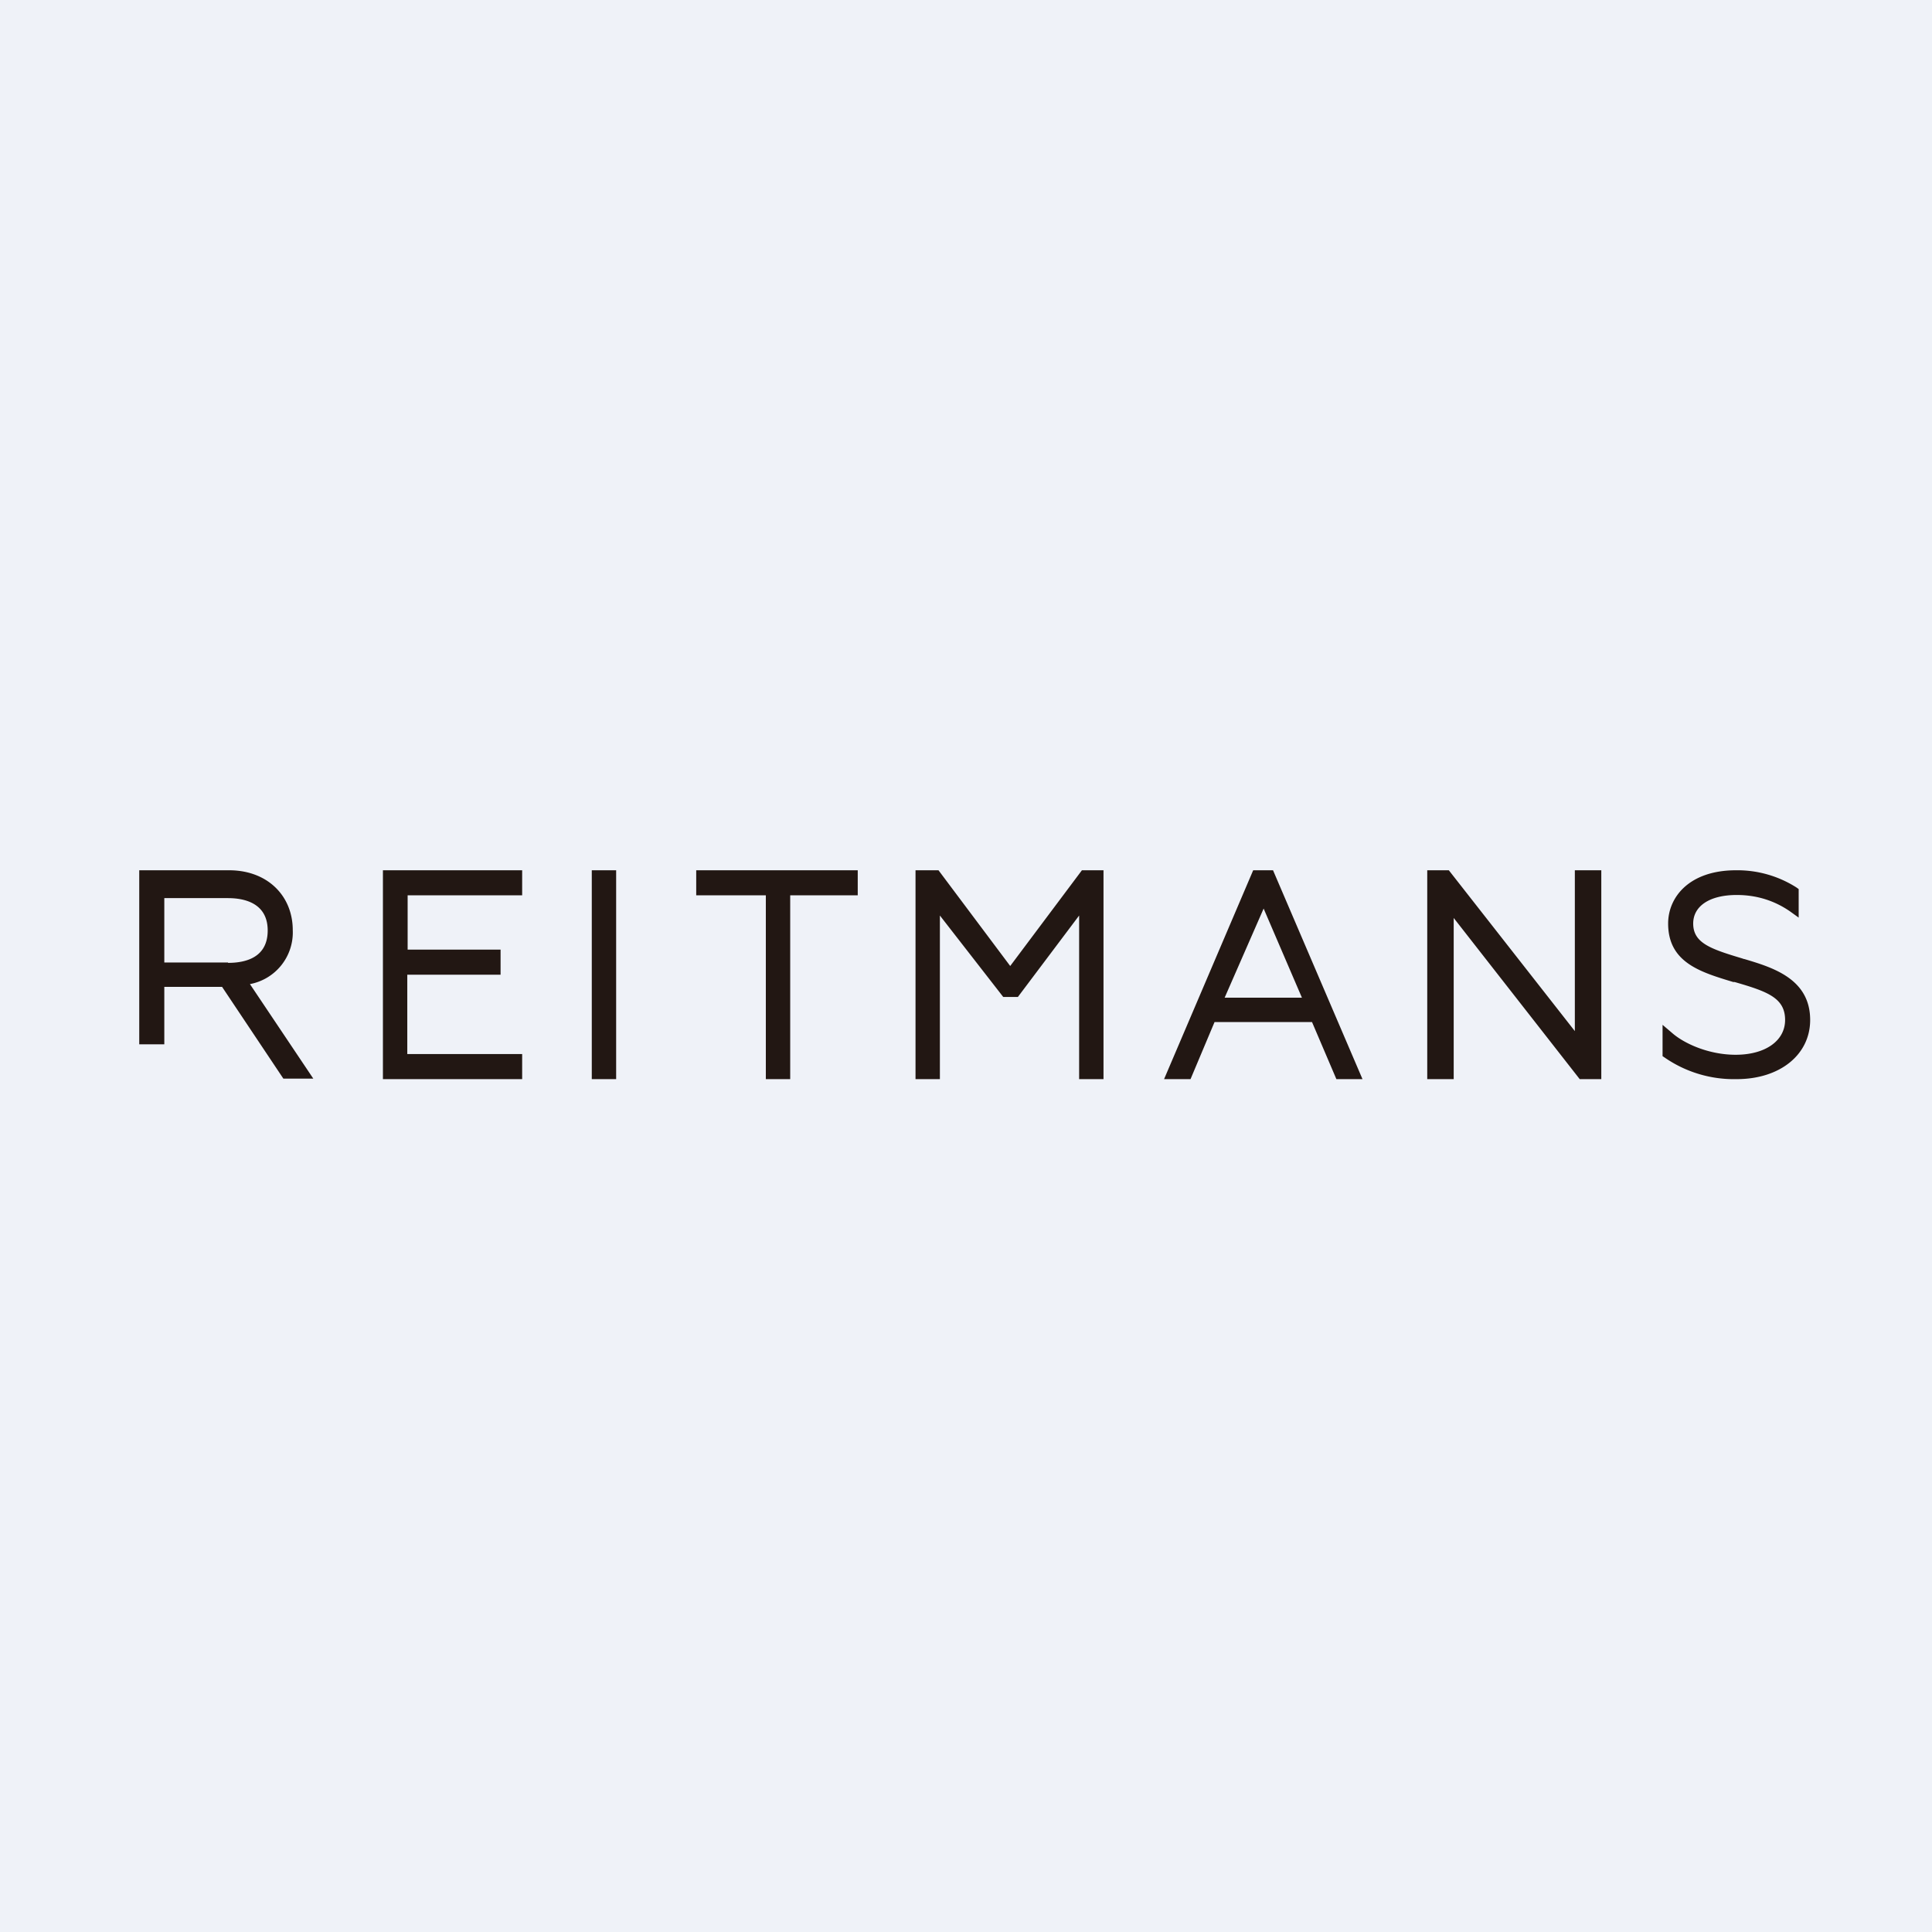 <?xml version="1.0" encoding="UTF-8"?>
<!-- generated by Finnhub -->
<svg viewBox="0 0 55.5 55.5" xmlns="http://www.w3.org/2000/svg">
<path d="M 0,0 H 55.5 V 55.5 H 0 Z" fill="rgb(239, 242, 248)"/>
<path d="M 8.14,30.985 H 9 L 7.18,28.27 A 1.51,1.51 0 0,0 8.41,26.72 C 8.41,25.74 7.69,25 6.58,25 H 4 V 30 H 4.72 V 28.35 H 6.38 L 8.15,31 Z M 6.55,27.65 H 4.72 V 25.8 H 6.55 C 6.98,25.8 7.69,25.92 7.69,26.73 C 7.69,27.5 7.07,27.66 6.55,27.66 Z M 15,31 H 11 V 25 H 15 V 25.72 H 11.71 V 27.28 H 14.38 V 28 H 11.7 V 30.28 H 15 V 31 Z M 17,31 H 17.7 V 25 H 17 V 31 Z M 22.7,31 H 22 V 25.72 H 20 V 25 H 24.64 V 25.72 H 22.7 V 31 Z M 31,31 H 31.7 V 25 H 31.08 L 29.02,27.75 L 26.96,25 H 26.3 V 31 H 27 V 26.3 L 28.82,28.64 H 29.24 L 31,26.3 V 31 Z M 39.15,31 H 38.39 L 37.69,29.36 H 34.89 L 34.2,31 H 33.44 L 36,25 H 36.57 L 39.14,31 Z M 35.18,28.66 H 37.4 L 36.3,26.1 L 35.18,28.66 Z M 45.38,31 H 46 V 25 H 45.24 V 29.62 L 41.62,25 H 41 V 31 H 41.76 V 26.37 L 45.38,31 Z M 47.82,30.38 A 3.5,3.5 0 0,0 49.89,31 C 51.13,31 52,30.3 52,29.3 C 52,28.11 50.91,27.79 50.11,27.55 H 50.1 L 50.04,27.53 C 49.14,27.26 48.64,27.09 48.64,26.53 C 48.64,26.03 49.11,25.71 49.89,25.71 C 50.46,25.71 50.97,25.87 51.42,26.18 L 51.67,26.36 V 25.54 L 51.6,25.49 A 3.16,3.16 0 0,0 49.87,25 C 48.53,25 47.92,25.77 47.92,26.53 C 47.92,27.66 48.87,27.93 49.79,28.21 H 49.83 C 50.76,28.48 51.28,28.66 51.28,29.3 C 51.28,29.9 50.71,30.3 49.86,30.3 C 49.09,30.3 48.38,29.98 48.03,29.67 L 47.76,29.44 V 30.34 L 47.82,30.38 Z" fill="rgb(34, 23, 19)"/>
</svg>
